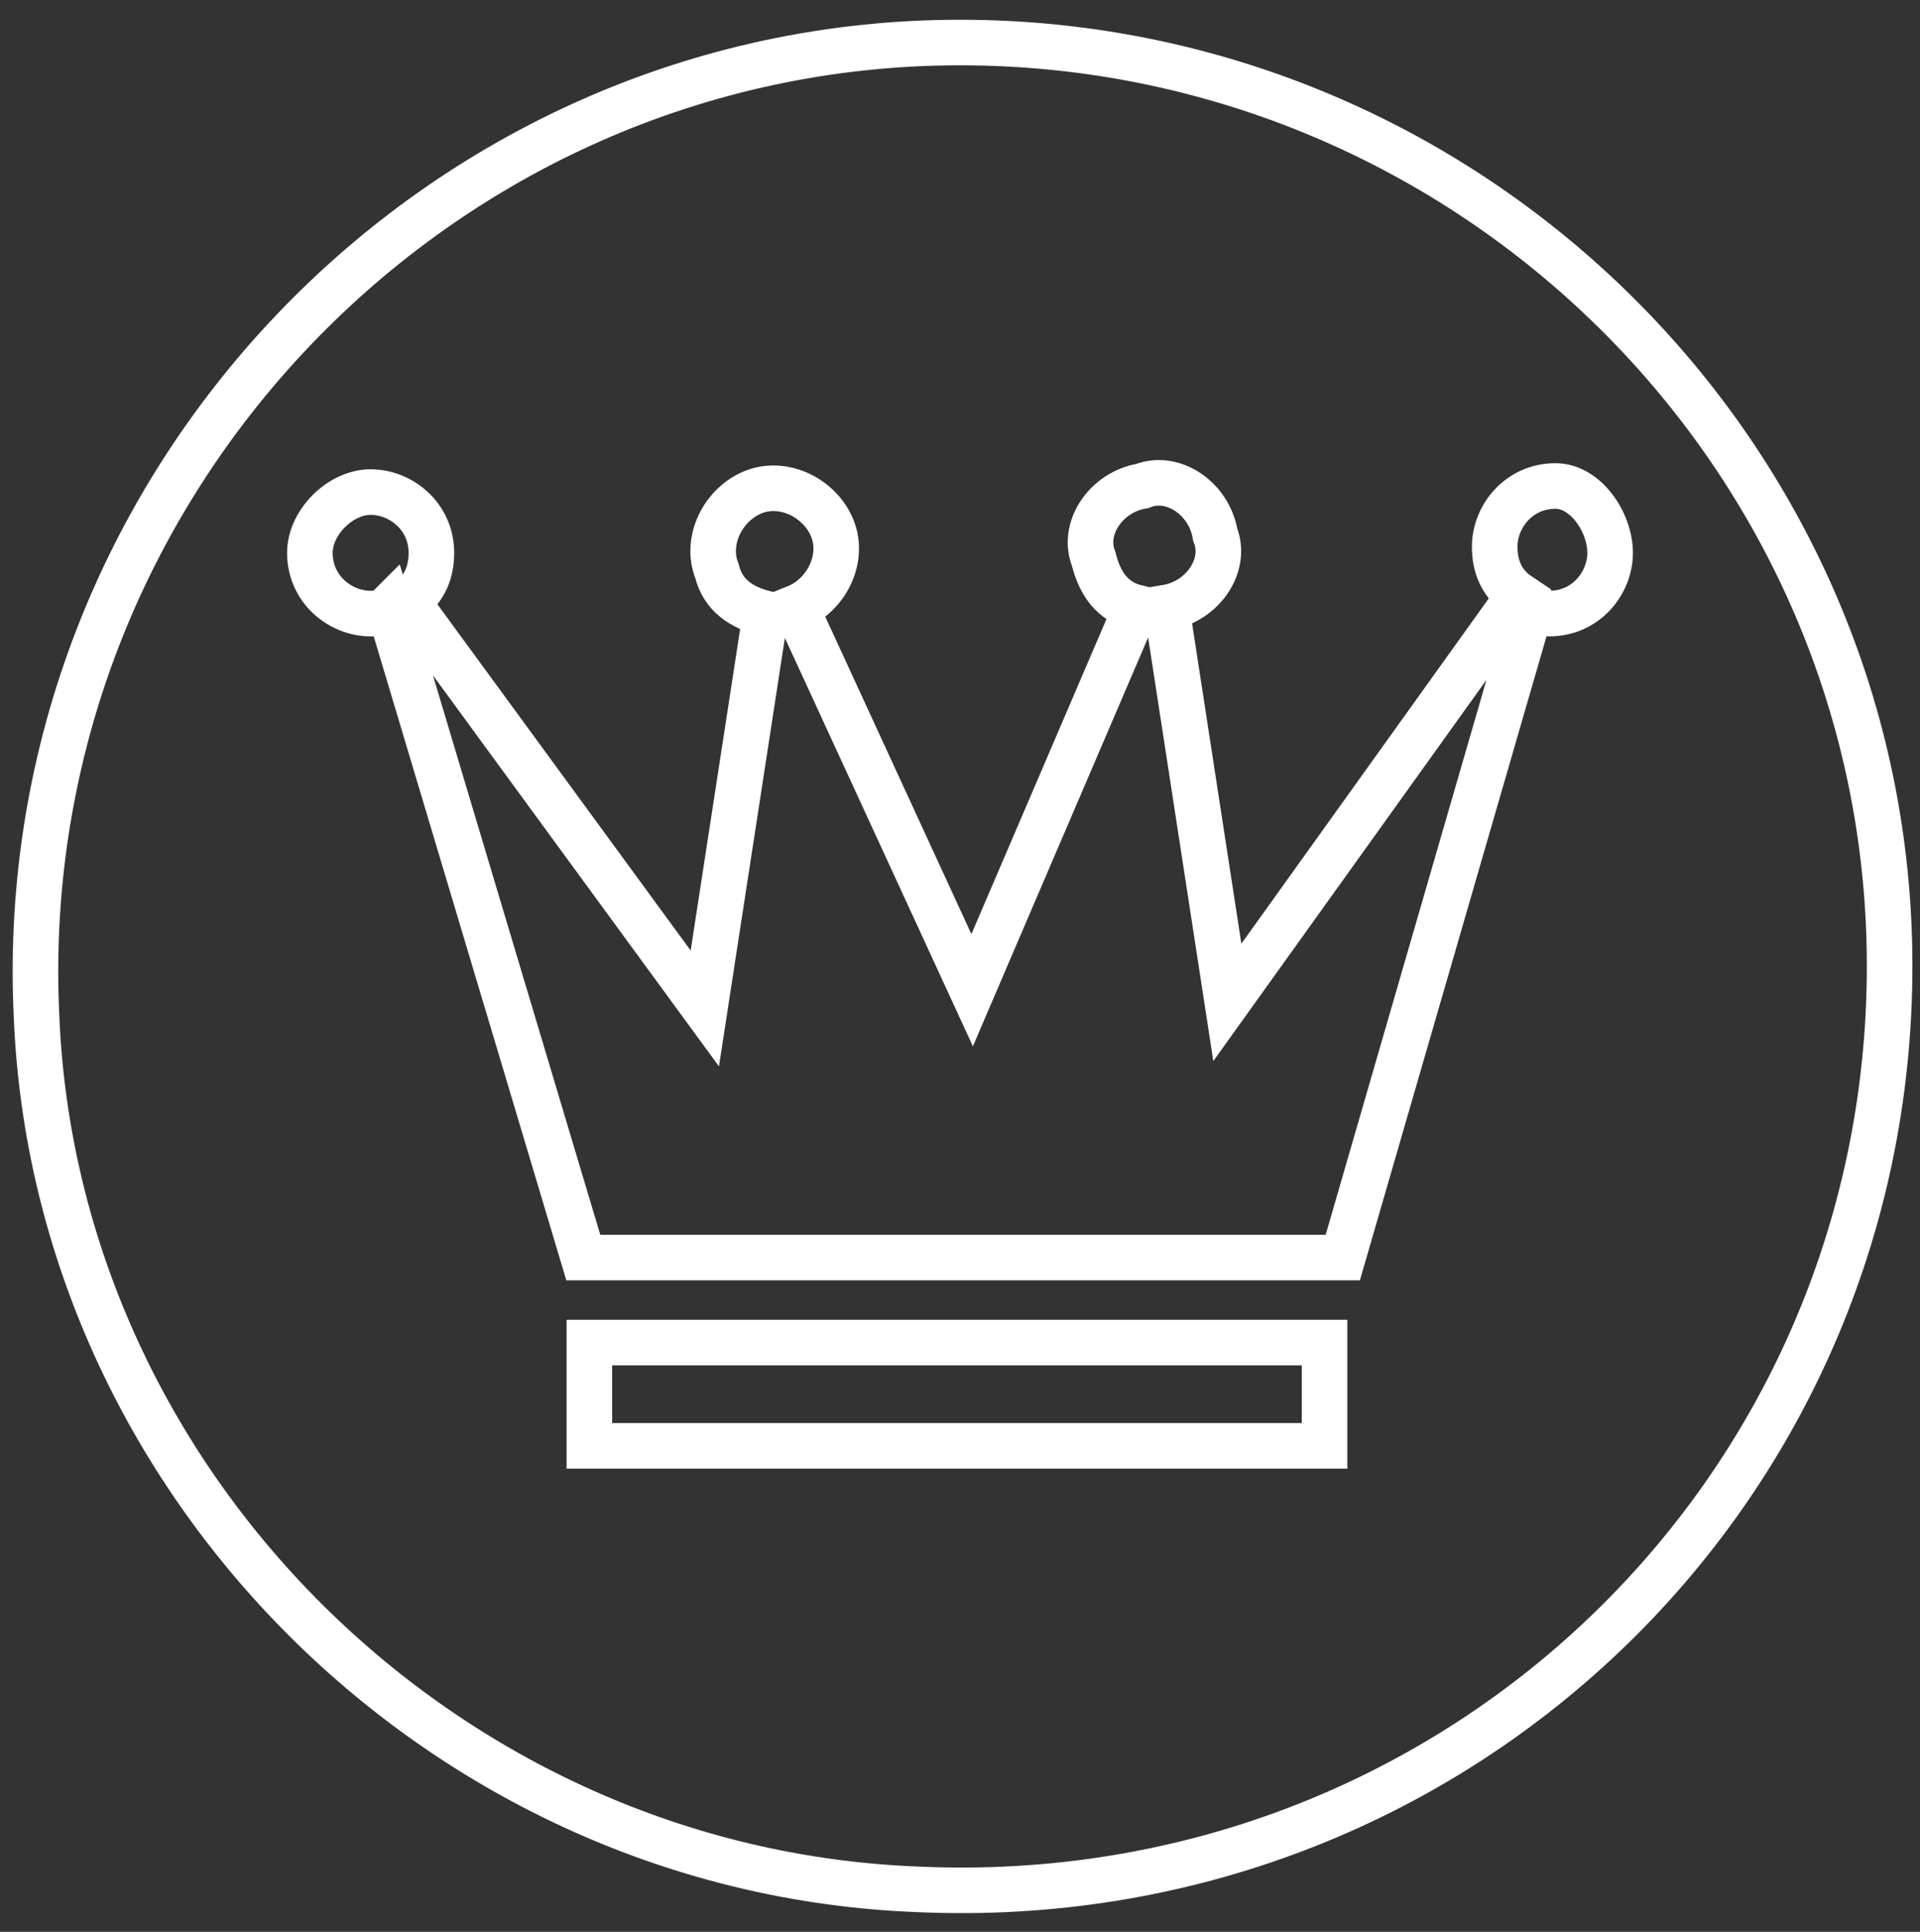 <?xml version="1.0" encoding="utf-8"?>
<!-- Generator: Adobe Illustrator 27.1.1, SVG Export Plug-In . SVG Version: 6.00 Build 0)  -->
<svg version="1.1" id="b1338cbf-f108-4985-9a42-8f957aed2778"
	 xmlns="http://www.w3.org/2000/svg" xmlns:xlink="http://www.w3.org/1999/xlink" x="0px" y="0px" viewBox="0 0 31.6 31.8"
	 style="enable-background:new 0 0 31.6 31.8;" xml:space="preserve">
<rect x="0" y="0" width="31.6" height="31.8" fill="#333333" stroke="none"/>
<style type="text/css">
	.st0{fill:none;stroke:#FFFFFF;stroke-width:0.75;stroke-miterlimit:10;}
</style>
<path class="st0" d="M31.1,15.9c0,8.7-7.2,15.6-16,15.2C7.3,30.8,0.9,24.4,0.6,16.7c-0.4-8.7,6.6-16,15.2-16l0,0
	C24.2,0.7,31.1,7.5,31.1,15.9L31.1,15.9"/>
<path class="st0" d="M25.6,8c-0.6,0-1,0.5-1,1c0,0.3,0.1,0.6,0.4,0.8l-4.8,6.7l-1-6.5c0.6-0.1,1-0.7,0.8-1.2c-0.1-0.6-0.7-1-1.2-0.8
	c-0.6,0.1-1,0.7-0.8,1.2c0.1,0.4,0.3,0.7,0.7,0.8l-2.7,6.3L13.1,10c0.5-0.2,0.8-0.8,0.6-1.3c-0.2-0.5-0.8-0.8-1.3-0.6
	c-0.5,0.2-0.8,0.8-0.6,1.3c0.1,0.4,0.4,0.6,0.8,0.7l-1,6.5L6.7,9.9C7,9.7,7.1,9.4,7.1,9.1c0-0.6-0.5-1-1-1s-1,0.5-1,1
	c0,0.6,0.5,1,1,1c0.1,0,0.2,0,0.3-0.1l3.2,10.7h12.5L25.2,10c0.1,0,0.2,0.1,0.3,0.1c0.6,0,1-0.5,1-1S26.1,8,25.6,8"/>
<rect x="9.7" y="22.1" class="st0" width="12.1" height="1.7"/>
</svg>
